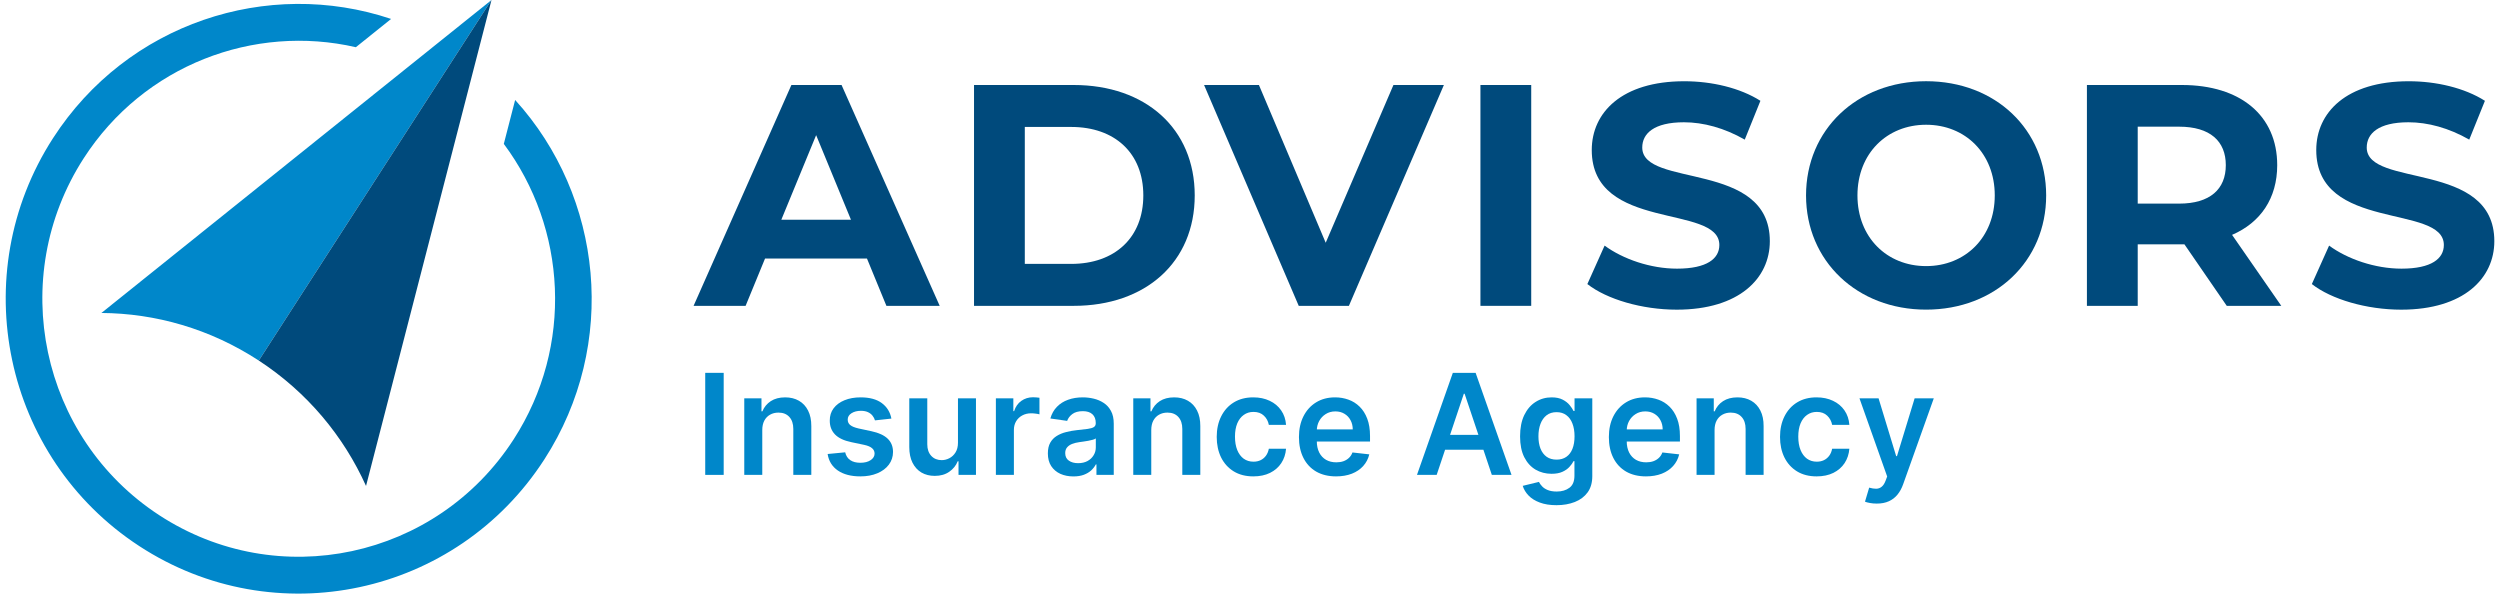 <svg xmlns="http://www.w3.org/2000/svg" width="219" height="52" viewBox="0 0 219 52" fill="none"><g clip-path="url(#clip0_8795_9984)"><path d="M45.126 8.759L44.134 12.605C49.629 19.973 50.277 30.304 45 38.48C38.246 48.947 24.338 51.922 13.938 45.124C3.537 38.326 0.581 24.33 7.333 13.864C12.609 5.687 22.251 2.085 31.173 4.136L34.261 1.659C23.444 -1.97 11.143 2.031 4.644 12.105C-3.076 24.067 0.302 40.061 12.19 47.83C24.077 55.599 39.969 52.199 47.69 40.236C54.189 30.162 52.819 17.228 45.126 8.756V8.759Z" fill="#0087CA"/><path d="M43.055 0L22.671 31.586C18.402 28.798 13.62 27.447 8.883 27.416L43.055 0Z" fill="#0087CA"/><path d="M32.064 42.569C30.109 38.227 26.94 34.377 22.671 31.586L43.055 0L32.064 42.569Z" fill="#004A7C"/><path d="M75.943 22.646H67.018L65.315 26.792H60.758L69.326 7.446H73.721L82.317 26.792H77.649L75.946 22.646H75.943ZM74.543 19.246L71.494 11.839L68.445 19.246H74.54H74.543Z" fill="#004A7C"/><path d="M85.324 7.446H94.057C100.347 7.446 104.658 11.26 104.658 17.119C104.658 22.978 100.347 26.792 94.057 26.792H85.324V7.446ZM93.838 23.117C97.655 23.117 100.155 20.824 100.155 17.119C100.155 13.414 97.658 11.121 93.838 11.121H89.773V23.114H93.838V23.117Z" fill="#004A7C"/><path d="M126.484 7.446L118.164 26.792H113.769L105.477 7.446H110.282L116.132 21.265L122.065 7.446H126.487H126.484Z" fill="#004A7C"/><path d="M129.686 7.446H134.135V26.792H129.686V7.446Z" fill="#004A7C"/><path d="M139.052 24.885L140.563 21.515C142.182 22.704 144.598 23.534 146.907 23.534C149.542 23.534 150.615 22.649 150.615 21.461C150.615 17.84 139.438 20.326 139.438 13.143C139.438 9.854 142.074 7.117 147.539 7.117C149.956 7.117 152.426 7.697 154.213 8.831L152.84 12.231C151.056 11.209 149.215 10.711 147.512 10.711C144.877 10.711 143.861 11.706 143.861 12.922C143.861 16.488 155.037 14.027 155.037 21.129C155.037 24.363 152.375 27.127 146.883 27.127C143.834 27.127 140.758 26.216 139.058 24.888L139.052 24.885Z" fill="#004A7C"/><path d="M158.209 17.119C158.209 11.371 162.659 7.114 168.727 7.114C174.795 7.114 179.244 11.341 179.244 17.119C179.244 22.897 174.768 27.124 168.727 27.124C162.686 27.124 158.209 22.867 158.209 17.119ZM174.741 17.119C174.741 13.444 172.159 10.928 168.727 10.928C165.294 10.928 162.713 13.444 162.713 17.119C162.713 20.794 165.294 23.31 168.727 23.31C172.159 23.31 174.741 20.794 174.741 17.119Z" fill="#004A7C"/><path d="M195.064 26.792L191.356 21.403H187.264V26.792H182.814V7.446H191.134C196.27 7.446 199.484 10.125 199.484 14.467C199.484 17.369 198.027 19.497 195.529 20.574L199.84 26.792H195.061H195.064ZM190.888 11.094H187.264V17.837H190.888C193.607 17.837 194.981 16.567 194.981 14.467C194.981 12.367 193.607 11.097 190.888 11.097V11.094Z" fill="#004A7C"/><path d="M202.518 24.885L204.029 21.515C205.648 22.704 208.064 23.534 210.372 23.534C213.008 23.534 214.081 22.649 214.081 21.461C214.081 17.84 202.904 20.326 202.904 13.143C202.904 9.854 205.54 7.117 211.005 7.117C213.421 7.117 215.892 7.697 217.679 8.831L216.306 12.231C214.522 11.209 212.681 10.711 210.978 10.711C208.343 10.711 207.326 11.706 207.326 12.922C207.326 16.488 218.503 14.027 218.503 21.129C218.503 24.363 215.841 27.127 210.348 27.127C207.299 27.127 204.223 26.216 202.524 24.888L202.518 24.885Z" fill="#004A7C"/><path d="M63.395 32.661V41.6H61.778V32.661H63.395Z" fill="#0087CA"/><path d="M66.775 37.672V41.6H65.198V34.896H66.705V36.035H66.784C66.938 35.66 67.183 35.361 67.52 35.14C67.86 34.919 68.279 34.809 68.779 34.809C69.241 34.809 69.643 34.907 69.986 35.105C70.332 35.303 70.599 35.59 70.787 35.965C70.979 36.341 71.074 36.796 71.071 37.331V41.6H69.494V37.576C69.494 37.128 69.377 36.777 69.145 36.524C68.916 36.271 68.598 36.144 68.191 36.144C67.915 36.144 67.67 36.205 67.455 36.328C67.243 36.447 67.076 36.62 66.954 36.847C66.835 37.074 66.775 37.349 66.775 37.672Z" fill="#0087CA"/><path d="M78.086 36.668L76.648 36.825C76.607 36.68 76.536 36.543 76.434 36.415C76.336 36.287 76.202 36.184 76.034 36.105C75.865 36.026 75.659 35.987 75.415 35.987C75.087 35.987 74.811 36.058 74.587 36.201C74.367 36.343 74.258 36.528 74.26 36.755C74.258 36.95 74.329 37.109 74.474 37.231C74.622 37.353 74.866 37.454 75.206 37.532L76.347 37.777C76.981 37.913 77.451 38.13 77.759 38.427C78.07 38.724 78.227 39.112 78.229 39.592C78.227 40.014 78.103 40.387 77.859 40.71C77.618 41.03 77.283 41.28 76.853 41.46C76.423 41.641 75.929 41.731 75.371 41.731C74.552 41.731 73.893 41.559 73.394 41.216C72.894 40.87 72.596 40.388 72.5 39.771L74.038 39.623C74.108 39.925 74.256 40.154 74.483 40.308C74.709 40.462 75.004 40.539 75.367 40.539C75.742 40.539 76.042 40.462 76.269 40.308C76.498 40.154 76.613 39.963 76.613 39.736C76.613 39.544 76.539 39.386 76.391 39.261C76.246 39.135 76.019 39.039 75.711 38.972L74.57 38.732C73.928 38.599 73.453 38.373 73.145 38.056C72.837 37.736 72.685 37.331 72.688 36.843C72.685 36.429 72.797 36.071 73.023 35.769C73.253 35.463 73.571 35.228 73.977 35.062C74.387 34.893 74.859 34.809 75.393 34.809C76.177 34.809 76.795 34.976 77.245 35.31C77.698 35.645 77.978 36.098 78.086 36.668Z" fill="#0087CA"/><path d="M83.918 38.78V34.896H85.495V41.6H83.966V40.408H83.896C83.745 40.784 83.497 41.091 83.151 41.329C82.808 41.568 82.386 41.687 81.883 41.687C81.445 41.687 81.057 41.59 80.72 41.395C80.386 41.197 80.125 40.91 79.936 40.535C79.747 40.157 79.653 39.7 79.653 39.164V34.896H81.23V38.92C81.23 39.345 81.346 39.682 81.578 39.933C81.811 40.183 82.116 40.308 82.493 40.308C82.725 40.308 82.951 40.251 83.168 40.138C83.386 40.024 83.565 39.856 83.704 39.632C83.847 39.405 83.918 39.121 83.918 38.78Z" fill="#0087CA"/><path d="M87.239 41.6V34.896H88.769V36.013H88.838C88.96 35.626 89.169 35.328 89.466 35.118C89.765 34.906 90.106 34.8 90.489 34.8C90.577 34.8 90.674 34.804 90.781 34.813C90.892 34.819 90.983 34.829 91.056 34.843V36.297C90.989 36.274 90.883 36.253 90.738 36.236C90.595 36.215 90.457 36.205 90.324 36.205C90.036 36.205 89.778 36.268 89.548 36.393C89.322 36.515 89.143 36.685 89.013 36.904C88.882 37.122 88.817 37.374 88.817 37.659V41.6H87.239Z" fill="#0087CA"/><path d="M94.032 41.735C93.608 41.735 93.226 41.66 92.886 41.508C92.549 41.354 92.282 41.127 92.085 40.828C91.89 40.528 91.793 40.158 91.793 39.719C91.793 39.341 91.862 39.028 92.002 38.78C92.141 38.533 92.332 38.335 92.573 38.187C92.814 38.038 93.085 37.926 93.387 37.851C93.692 37.772 94.007 37.715 94.333 37.681C94.725 37.64 95.043 37.603 95.287 37.571C95.531 37.536 95.708 37.484 95.818 37.414C95.932 37.342 95.988 37.23 95.988 37.078V37.052C95.988 36.723 95.891 36.469 95.696 36.288C95.502 36.108 95.222 36.018 94.856 36.018C94.469 36.018 94.163 36.102 93.936 36.271C93.713 36.44 93.562 36.639 93.483 36.869L92.011 36.659C92.127 36.252 92.319 35.911 92.586 35.638C92.853 35.361 93.18 35.155 93.566 35.018C93.952 34.878 94.379 34.809 94.847 34.809C95.169 34.809 95.49 34.846 95.81 34.922C96.129 34.998 96.421 35.123 96.685 35.297C96.95 35.469 97.162 35.703 97.321 36C97.484 36.297 97.565 36.668 97.565 37.113V41.6H96.049V40.679H95.997C95.901 40.865 95.766 41.04 95.592 41.203C95.42 41.363 95.204 41.492 94.943 41.591C94.684 41.687 94.381 41.735 94.032 41.735ZM94.442 40.574C94.758 40.574 95.033 40.512 95.265 40.387C95.497 40.259 95.676 40.09 95.801 39.88C95.929 39.671 95.993 39.442 95.993 39.195V38.405C95.943 38.446 95.859 38.484 95.74 38.519C95.624 38.553 95.493 38.584 95.348 38.61C95.203 38.636 95.059 38.66 94.916 38.68C94.774 38.7 94.651 38.718 94.546 38.732C94.311 38.764 94.1 38.817 93.915 38.889C93.729 38.962 93.582 39.064 93.474 39.195C93.367 39.323 93.313 39.489 93.313 39.693C93.313 39.984 93.419 40.203 93.631 40.352C93.843 40.5 94.113 40.574 94.442 40.574Z" fill="#0087CA"/><path d="M100.851 37.672V41.6H99.274V34.896H100.781V36.035H100.86C101.014 35.66 101.259 35.361 101.596 35.14C101.936 34.919 102.355 34.809 102.855 34.809C103.317 34.809 103.719 34.907 104.062 35.105C104.407 35.303 104.675 35.59 104.863 35.965C105.055 36.341 105.15 36.796 105.147 37.331V41.6H103.57V37.576C103.57 37.128 103.453 36.777 103.221 36.524C102.992 36.271 102.674 36.144 102.267 36.144C101.991 36.144 101.746 36.205 101.531 36.328C101.319 36.447 101.152 36.62 101.03 36.847C100.911 37.074 100.851 37.349 100.851 37.672Z" fill="#0087CA"/><path d="M109.792 41.731C109.124 41.731 108.55 41.584 108.071 41.29C107.594 40.996 107.227 40.59 106.968 40.072C106.713 39.551 106.585 38.952 106.585 38.274C106.585 37.593 106.716 36.992 106.977 36.471C107.239 35.948 107.607 35.54 108.084 35.249C108.563 34.956 109.129 34.809 109.783 34.809C110.326 34.809 110.807 34.909 111.225 35.11C111.646 35.308 111.982 35.588 112.231 35.952C112.481 36.313 112.623 36.735 112.658 37.218H111.151C111.09 36.895 110.945 36.626 110.715 36.41C110.489 36.192 110.185 36.083 109.805 36.083C109.482 36.083 109.199 36.17 108.955 36.345C108.711 36.517 108.521 36.764 108.384 37.087C108.251 37.41 108.184 37.797 108.184 38.248C108.184 38.705 108.251 39.098 108.384 39.426C108.518 39.752 108.705 40.004 108.946 40.181C109.19 40.356 109.476 40.443 109.805 40.443C110.037 40.443 110.245 40.4 110.428 40.312C110.614 40.222 110.769 40.093 110.894 39.924C111.019 39.755 111.104 39.55 111.151 39.309H112.658C112.621 39.783 112.481 40.203 112.24 40.57C111.999 40.934 111.671 41.219 111.255 41.425C110.84 41.629 110.352 41.731 109.792 41.731Z" fill="#0087CA"/><path d="M117.039 41.731C116.368 41.731 115.788 41.591 115.3 41.312C114.815 41.03 114.442 40.631 114.181 40.116C113.919 39.598 113.788 38.989 113.788 38.287C113.788 37.598 113.919 36.992 114.181 36.471C114.445 35.948 114.814 35.54 115.287 35.249C115.761 34.956 116.317 34.809 116.956 34.809C117.368 34.809 117.757 34.876 118.123 35.009C118.492 35.14 118.818 35.344 119.099 35.62C119.384 35.897 119.608 36.249 119.77 36.677C119.933 37.102 120.014 37.608 120.014 38.196V38.68H114.529V37.615H118.502C118.499 37.312 118.434 37.043 118.306 36.808C118.179 36.569 118 36.381 117.77 36.245C117.544 36.108 117.28 36.039 116.978 36.039C116.655 36.039 116.372 36.118 116.128 36.275C115.884 36.429 115.694 36.633 115.557 36.886C115.424 37.136 115.355 37.411 115.352 37.711V38.641C115.352 39.031 115.424 39.365 115.566 39.645C115.708 39.921 115.907 40.133 116.163 40.282C116.418 40.427 116.718 40.5 117.06 40.5C117.29 40.5 117.497 40.468 117.683 40.404C117.869 40.337 118.03 40.24 118.167 40.112C118.303 39.984 118.407 39.825 118.476 39.636L119.949 39.802C119.856 40.192 119.679 40.532 119.417 40.823C119.159 41.111 118.828 41.335 118.424 41.495C118.02 41.652 117.558 41.731 117.039 41.731Z" fill="#0087CA"/><path d="M125.852 41.6H124.127L127.268 32.661H129.264L132.409 41.6H130.684L128.301 34.494H128.231L125.852 41.6ZM125.909 38.095H130.614V39.396H125.909V38.095Z" fill="#0087CA"/><path d="M136.344 44.254C135.778 44.254 135.291 44.177 134.884 44.022C134.478 43.871 134.151 43.667 133.904 43.411C133.657 43.155 133.486 42.872 133.39 42.56L134.81 42.215C134.874 42.346 134.967 42.476 135.089 42.604C135.211 42.735 135.375 42.843 135.582 42.927C135.791 43.014 136.054 43.058 136.37 43.058C136.817 43.058 137.188 42.949 137.481 42.73C137.774 42.515 137.921 42.16 137.921 41.666V40.395H137.843C137.761 40.558 137.642 40.726 137.485 40.897C137.331 41.069 137.127 41.213 136.871 41.329C136.618 41.446 136.3 41.504 135.917 41.504C135.403 41.504 134.937 41.383 134.519 41.142C134.103 40.897 133.772 40.534 133.525 40.05C133.281 39.565 133.159 38.956 133.159 38.226C133.159 37.49 133.281 36.869 133.525 36.362C133.772 35.853 134.105 35.468 134.523 35.206C134.941 34.941 135.407 34.809 135.921 34.809C136.313 34.809 136.636 34.876 136.889 35.009C137.144 35.14 137.347 35.299 137.498 35.485C137.65 35.668 137.764 35.842 137.843 36.005H137.93V34.896H139.485V41.709C139.485 42.282 139.349 42.757 139.076 43.132C138.803 43.507 138.429 43.788 137.956 43.974C137.482 44.161 136.945 44.254 136.344 44.254ZM136.357 40.264C136.691 40.264 136.976 40.183 137.211 40.02C137.446 39.857 137.625 39.623 137.747 39.317C137.869 39.012 137.93 38.645 137.93 38.217C137.93 37.795 137.869 37.426 137.747 37.109C137.628 36.792 137.451 36.546 137.215 36.371C136.983 36.194 136.697 36.105 136.357 36.105C136.006 36.105 135.712 36.197 135.477 36.38C135.242 36.563 135.065 36.815 134.945 37.135C134.826 37.452 134.767 37.813 134.767 38.217C134.767 38.628 134.826 38.987 134.945 39.295C135.067 39.601 135.246 39.84 135.481 40.011C135.719 40.18 136.011 40.264 136.357 40.264Z" fill="#0087CA"/><path d="M144.187 41.731C143.516 41.731 142.936 41.591 142.448 41.312C141.963 41.03 141.59 40.631 141.329 40.116C141.067 39.598 140.937 38.989 140.937 38.287C140.937 37.598 141.067 36.992 141.329 36.471C141.593 35.948 141.962 35.54 142.435 35.249C142.909 34.956 143.465 34.809 144.104 34.809C144.516 34.809 144.906 34.876 145.271 35.009C145.64 35.14 145.966 35.344 146.247 35.62C146.532 35.897 146.756 36.249 146.918 36.677C147.081 37.102 147.162 37.608 147.162 38.196V38.68H141.677V37.615H145.651C145.648 37.312 145.582 37.043 145.454 36.808C145.327 36.569 145.148 36.381 144.919 36.245C144.692 36.108 144.428 36.039 144.126 36.039C143.803 36.039 143.52 36.118 143.276 36.275C143.032 36.429 142.842 36.633 142.705 36.886C142.572 37.136 142.504 37.411 142.501 37.711V38.641C142.501 39.031 142.572 39.365 142.714 39.645C142.856 39.921 143.055 40.133 143.311 40.282C143.567 40.427 143.866 40.5 144.208 40.5C144.438 40.5 144.646 40.468 144.831 40.404C145.017 40.337 145.179 40.24 145.315 40.112C145.452 39.984 145.555 39.825 145.624 39.636L147.097 39.802C147.004 40.192 146.827 40.532 146.565 40.823C146.307 41.111 145.976 41.335 145.572 41.495C145.168 41.652 144.707 41.731 144.187 41.731Z" fill="#0087CA"/><path d="M150.196 37.672V41.6H148.619V34.896H150.127V36.035H150.205C150.359 35.66 150.604 35.361 150.941 35.14C151.281 34.919 151.701 34.809 152.2 34.809C152.662 34.809 153.064 34.907 153.407 35.105C153.753 35.303 154.02 35.59 154.209 35.965C154.401 36.341 154.495 36.796 154.492 37.331V41.6H152.915V37.576C152.915 37.128 152.799 36.777 152.566 36.524C152.337 36.271 152.019 36.144 151.612 36.144C151.336 36.144 151.091 36.205 150.876 36.328C150.664 36.447 150.497 36.62 150.375 36.847C150.256 37.074 150.196 37.349 150.196 37.672Z" fill="#0087CA"/><path d="M159.137 41.731C158.469 41.731 157.895 41.584 157.416 41.29C156.94 40.996 156.572 40.59 156.314 40.072C156.058 39.551 155.93 38.952 155.93 38.274C155.93 37.593 156.061 36.992 156.322 36.471C156.584 35.948 156.953 35.54 157.429 35.249C157.908 34.956 158.475 34.809 159.128 34.809C159.671 34.809 160.152 34.909 160.57 35.11C160.991 35.308 161.327 35.588 161.577 35.952C161.826 36.313 161.969 36.735 162.004 37.218H160.496C160.435 36.895 160.29 36.626 160.061 36.41C159.834 36.192 159.53 36.083 159.15 36.083C158.828 36.083 158.544 36.17 158.3 36.345C158.056 36.517 157.866 36.764 157.73 37.087C157.596 37.41 157.529 37.797 157.529 38.248C157.529 38.705 157.596 39.098 157.73 39.426C157.863 39.752 158.051 40.004 158.292 40.181C158.536 40.356 158.822 40.443 159.15 40.443C159.382 40.443 159.59 40.4 159.773 40.312C159.959 40.222 160.114 40.093 160.239 39.924C160.364 39.755 160.45 39.55 160.496 39.309H162.004C161.966 39.783 161.826 40.203 161.585 40.57C161.344 40.934 161.016 41.219 160.601 41.425C160.185 41.629 159.697 41.731 159.137 41.731Z" fill="#0087CA"/><path d="M164.402 44.114C164.187 44.114 163.988 44.097 163.805 44.062C163.625 44.03 163.481 43.992 163.373 43.948L163.739 42.717C163.969 42.784 164.174 42.816 164.354 42.813C164.534 42.81 164.692 42.754 164.829 42.643C164.968 42.535 165.086 42.355 165.181 42.102L165.316 41.74L162.89 34.896H164.563L166.105 39.959H166.175L167.721 34.896H169.399L166.719 42.412C166.594 42.767 166.429 43.071 166.223 43.324C166.016 43.58 165.764 43.775 165.465 43.909C165.168 44.046 164.814 44.114 164.402 44.114Z" fill="#0087CA"/></g><defs><clipPath id="clip0_8795_9984"><rect width="218" height="52" fill="white" transform="translate(0.5)"/></clipPath></defs></svg>
